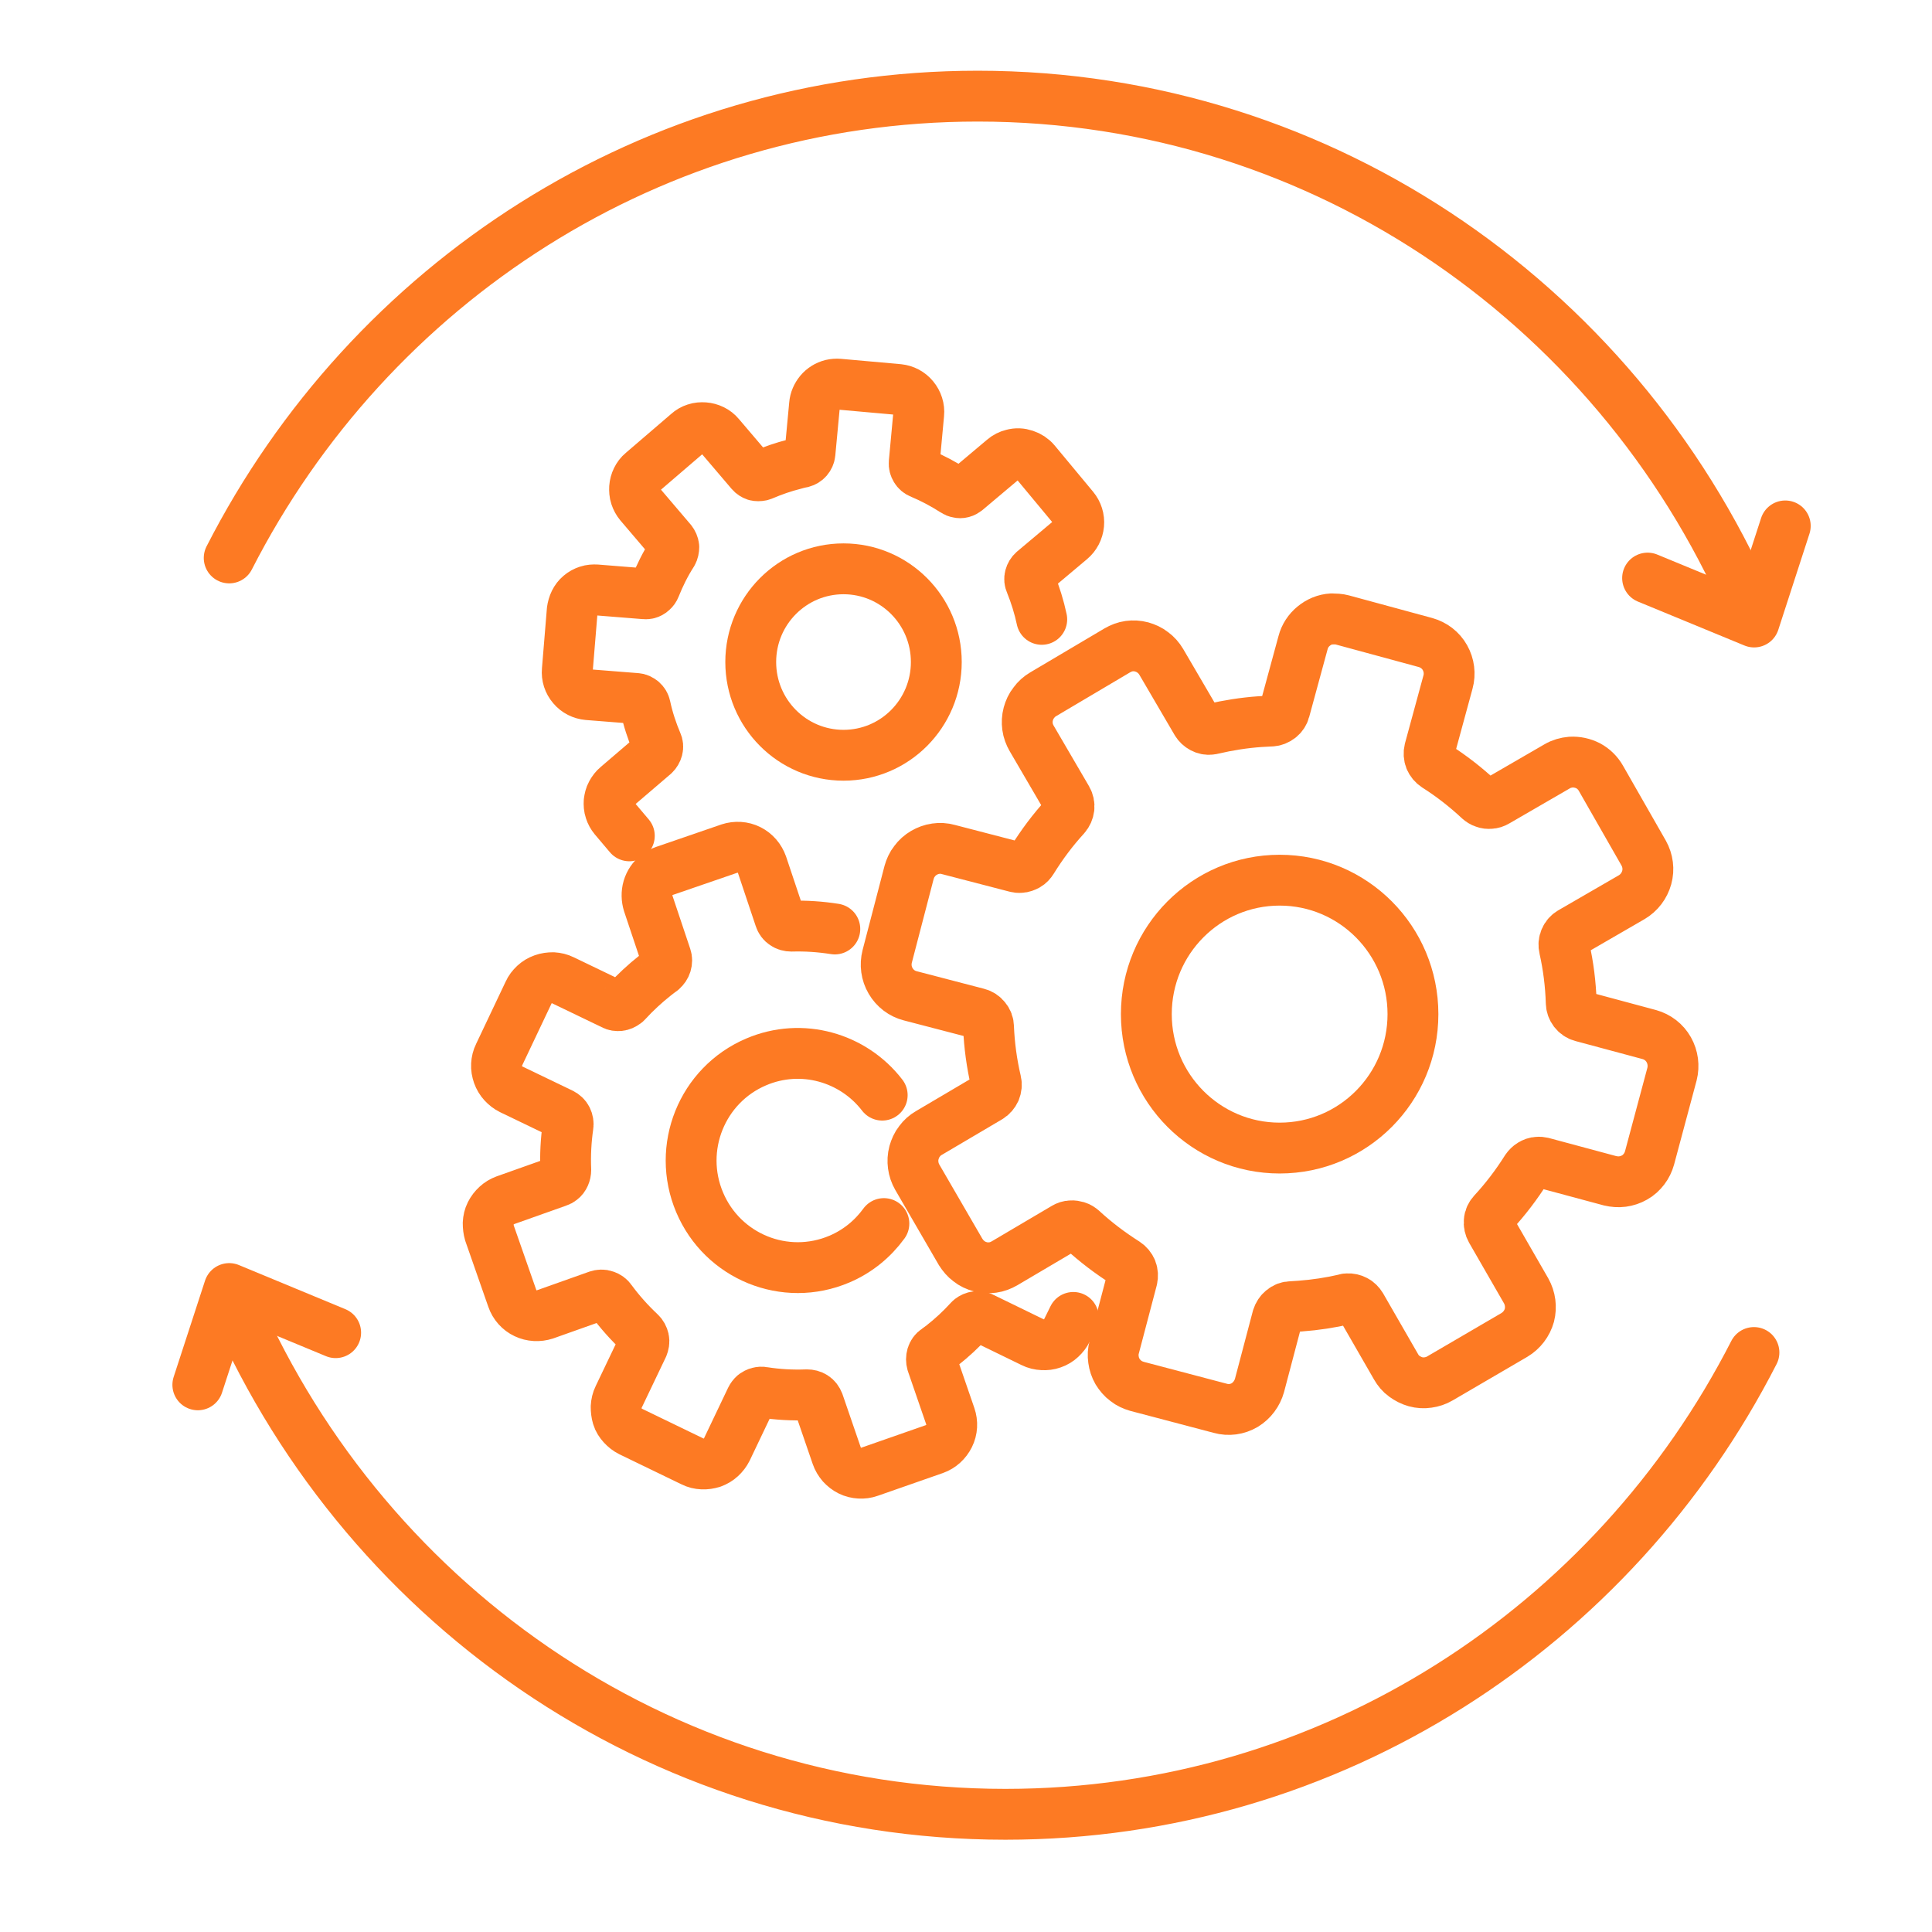 <svg width="38" height="38" viewBox="0 0 38 38" fill="none" xmlns="http://www.w3.org/2000/svg">
<path d="M20.49 12.182C20.438 11.938 20.363 11.697 20.27 11.468C20.251 11.427 20.247 11.386 20.259 11.34C20.27 11.299 20.292 11.261 20.326 11.231L21.059 10.615C21.149 10.54 21.205 10.431 21.216 10.314C21.227 10.198 21.19 10.081 21.115 9.991L20.36 9.082C20.307 9.018 20.236 8.973 20.157 8.947C20.079 8.92 19.997 8.916 19.914 8.939C19.851 8.954 19.791 8.984 19.739 9.029L19.006 9.646C18.983 9.664 18.957 9.679 18.927 9.687C18.901 9.694 18.871 9.694 18.845 9.687C18.818 9.683 18.792 9.672 18.77 9.657C18.56 9.522 18.34 9.405 18.108 9.307C18.067 9.292 18.033 9.262 18.011 9.225C17.988 9.187 17.977 9.146 17.981 9.101L18.07 8.142C18.082 8.026 18.044 7.909 17.969 7.819C17.895 7.729 17.79 7.673 17.674 7.661L16.499 7.556C16.451 7.552 16.402 7.556 16.354 7.567C16.264 7.59 16.185 7.639 16.125 7.71C16.066 7.782 16.028 7.868 16.021 7.958L15.931 8.916C15.927 8.958 15.908 8.999 15.882 9.029C15.856 9.059 15.819 9.082 15.777 9.093H15.77C15.721 9.104 15.669 9.116 15.62 9.131C15.411 9.183 15.205 9.255 15.003 9.341C14.992 9.345 14.981 9.349 14.97 9.352C14.932 9.36 14.895 9.36 14.861 9.352C14.828 9.341 14.794 9.319 14.771 9.292L14.15 8.563C14.113 8.518 14.068 8.484 14.016 8.458C13.963 8.432 13.907 8.417 13.851 8.413C13.795 8.409 13.735 8.413 13.679 8.432C13.623 8.45 13.575 8.477 13.53 8.518L12.632 9.289C12.587 9.326 12.553 9.371 12.527 9.424C12.501 9.476 12.486 9.533 12.482 9.589C12.479 9.646 12.482 9.706 12.501 9.762C12.52 9.818 12.546 9.867 12.583 9.912L13.204 10.641C13.23 10.675 13.249 10.716 13.253 10.758C13.253 10.799 13.245 10.844 13.223 10.882C13.088 11.092 12.976 11.318 12.883 11.551C12.871 11.581 12.853 11.607 12.826 11.63C12.804 11.652 12.774 11.667 12.744 11.675C12.722 11.679 12.703 11.682 12.681 11.679L11.73 11.603C11.674 11.6 11.614 11.603 11.558 11.622C11.502 11.641 11.454 11.667 11.409 11.705C11.364 11.742 11.33 11.788 11.304 11.84C11.278 11.893 11.263 11.949 11.255 12.005L11.158 13.185C11.147 13.302 11.184 13.418 11.263 13.509C11.338 13.599 11.446 13.652 11.562 13.663L12.512 13.738C12.553 13.738 12.595 13.761 12.628 13.787C12.662 13.817 12.684 13.854 12.692 13.896C12.744 14.14 12.823 14.38 12.92 14.61C12.939 14.647 12.942 14.693 12.931 14.734C12.92 14.775 12.898 14.813 12.867 14.843L12.138 15.467C12.093 15.504 12.06 15.549 12.03 15.602C12 15.655 11.989 15.711 11.981 15.767C11.977 15.824 11.981 15.884 12 15.94C12.018 15.996 12.045 16.045 12.082 16.09L12.378 16.44" stroke="#FD7A23" stroke-linecap="round" stroke-linejoin="round"/>
<path d="M16.591 14.855C17.599 14.855 18.416 14.034 18.416 13.021C18.416 12.009 17.599 11.188 16.591 11.188C15.583 11.188 14.766 12.009 14.766 13.021C14.766 14.034 15.583 14.855 16.591 14.855Z" stroke="#FD7A23" stroke-linecap="round" stroke-linejoin="round"/>
<path d="M25.169 22.581C26.617 22.581 27.791 21.402 27.791 19.947C27.791 18.492 26.617 17.312 25.169 17.312C23.721 17.312 22.547 18.492 22.547 19.947C22.547 21.402 23.721 22.581 25.169 22.581Z" stroke="#FD7A23" stroke-linecap="round" stroke-linejoin="round"/>
<path d="M26.195 12.176C26.266 12.172 26.337 12.176 26.404 12.194L28.039 12.638C28.199 12.683 28.338 12.788 28.42 12.935C28.502 13.081 28.525 13.254 28.48 13.416L28.117 14.75C28.102 14.81 28.106 14.874 28.128 14.93C28.151 14.987 28.192 15.035 28.244 15.069C28.547 15.261 28.831 15.483 29.093 15.727C29.123 15.753 29.157 15.776 29.194 15.787C29.232 15.802 29.273 15.806 29.31 15.802C29.351 15.802 29.396 15.787 29.434 15.764L30.627 15.073C30.709 15.024 30.803 14.998 30.896 14.99C31.016 14.983 31.132 15.009 31.237 15.062C31.341 15.118 31.427 15.201 31.487 15.306L32.329 16.779C32.411 16.926 32.434 17.099 32.389 17.26C32.344 17.422 32.239 17.561 32.093 17.647L30.904 18.335C30.851 18.365 30.806 18.414 30.784 18.47C30.758 18.527 30.754 18.59 30.769 18.651C30.848 19 30.892 19.357 30.904 19.718C30.904 19.782 30.926 19.842 30.963 19.891C31.001 19.94 31.053 19.977 31.113 19.992L32.441 20.349C32.602 20.394 32.74 20.5 32.822 20.646C32.905 20.793 32.927 20.965 32.886 21.127L32.445 22.773C32.422 22.856 32.385 22.931 32.336 22.995C32.284 23.062 32.224 23.119 32.149 23.16C32.078 23.201 31.996 23.228 31.914 23.239C31.831 23.25 31.749 23.243 31.667 23.224L30.339 22.867C30.309 22.86 30.275 22.856 30.245 22.86C30.201 22.86 30.156 22.878 30.118 22.901C30.081 22.923 30.047 22.957 30.021 22.995C29.83 23.299 29.61 23.588 29.366 23.852C29.325 23.897 29.295 23.953 29.292 24.017C29.284 24.077 29.299 24.141 29.329 24.194L30.017 25.389C30.099 25.535 30.122 25.708 30.081 25.87C30.036 26.031 29.931 26.17 29.785 26.257L28.319 27.113C28.248 27.155 28.169 27.181 28.087 27.192C28.005 27.204 27.923 27.2 27.84 27.177C27.762 27.155 27.687 27.117 27.62 27.068C27.552 27.02 27.5 26.956 27.459 26.884L26.771 25.689C26.744 25.644 26.703 25.603 26.658 25.58C26.61 25.554 26.557 25.543 26.505 25.546C26.49 25.546 26.475 25.546 26.46 25.554C26.168 25.622 25.873 25.667 25.574 25.689C25.514 25.693 25.454 25.697 25.394 25.701C25.331 25.701 25.274 25.723 25.226 25.764C25.177 25.802 25.144 25.855 25.125 25.915L24.773 27.249C24.728 27.41 24.624 27.549 24.482 27.636C24.336 27.722 24.164 27.745 24.003 27.7L22.364 27.268C22.286 27.245 22.207 27.211 22.144 27.159C22.076 27.11 22.024 27.046 21.979 26.974C21.938 26.903 21.912 26.824 21.901 26.741C21.889 26.659 21.893 26.576 21.916 26.493L22.267 25.159C22.282 25.099 22.278 25.035 22.256 24.979C22.234 24.923 22.192 24.874 22.14 24.84C21.837 24.648 21.549 24.43 21.284 24.186C21.254 24.16 21.22 24.137 21.183 24.126C21.145 24.115 21.104 24.107 21.067 24.111C21.022 24.111 20.98 24.126 20.943 24.148L19.757 24.848C19.686 24.889 19.608 24.919 19.526 24.93C19.443 24.941 19.361 24.938 19.279 24.915C19.2 24.893 19.122 24.859 19.058 24.806C18.991 24.757 18.938 24.693 18.893 24.622L18.041 23.153C18 23.081 17.973 23.002 17.962 22.92C17.951 22.837 17.955 22.754 17.977 22.672C18 22.593 18.033 22.514 18.085 22.45C18.134 22.382 18.198 22.326 18.269 22.285L19.454 21.586C19.507 21.555 19.548 21.507 19.574 21.45C19.597 21.394 19.604 21.33 19.589 21.27C19.507 20.92 19.458 20.56 19.443 20.199C19.443 20.135 19.421 20.079 19.38 20.03C19.342 19.981 19.29 19.947 19.23 19.932L17.902 19.586C17.741 19.545 17.603 19.44 17.517 19.293C17.431 19.147 17.409 18.974 17.45 18.812L17.88 17.162C17.902 17.084 17.936 17.005 17.988 16.941C18.037 16.873 18.101 16.817 18.172 16.775C18.243 16.734 18.321 16.704 18.403 16.693C18.486 16.681 18.568 16.685 18.65 16.708L19.978 17.053C20.008 17.061 20.038 17.065 20.072 17.061C20.116 17.061 20.161 17.042 20.203 17.02C20.244 16.997 20.274 16.963 20.3 16.922C20.491 16.614 20.707 16.324 20.951 16.058C20.992 16.012 21.018 15.952 21.025 15.892C21.033 15.832 21.018 15.768 20.988 15.716L20.292 14.524C20.251 14.453 20.221 14.374 20.21 14.291C20.199 14.209 20.203 14.126 20.225 14.043C20.247 13.964 20.281 13.886 20.334 13.822C20.382 13.754 20.446 13.698 20.517 13.656L21.976 12.792C22.047 12.751 22.125 12.72 22.207 12.709C22.29 12.698 22.372 12.702 22.454 12.724C22.533 12.747 22.611 12.781 22.675 12.833C22.742 12.882 22.798 12.946 22.84 13.017L23.535 14.205C23.561 14.25 23.602 14.288 23.651 14.314C23.7 14.34 23.752 14.351 23.805 14.344C23.82 14.344 23.838 14.34 23.853 14.336C24.156 14.265 24.466 14.216 24.777 14.194C24.848 14.19 24.923 14.186 24.994 14.182H25.005C25.065 14.179 25.121 14.156 25.17 14.118C25.218 14.081 25.252 14.028 25.267 13.972L25.63 12.638C25.663 12.51 25.738 12.397 25.839 12.315C25.94 12.232 26.064 12.179 26.195 12.172V12.176Z" stroke="#FD7A23" stroke-miterlimit="10" stroke-linejoin="round"/>
<path d="M16.42 18.272C16.136 18.227 15.852 18.208 15.564 18.216C15.515 18.216 15.466 18.204 15.425 18.174C15.384 18.148 15.354 18.107 15.339 18.058L14.988 17.009C14.943 16.882 14.853 16.776 14.733 16.716C14.614 16.656 14.475 16.649 14.348 16.69L13.069 17.13C13.017 17.148 12.964 17.175 12.919 17.209C12.837 17.273 12.777 17.363 12.747 17.464C12.717 17.566 12.721 17.675 12.751 17.772L13.102 18.821C13.117 18.866 13.117 18.915 13.102 18.964C13.088 19.009 13.061 19.05 13.024 19.08L13.017 19.088C12.968 19.121 12.923 19.159 12.878 19.193C12.684 19.347 12.497 19.52 12.328 19.704C12.321 19.715 12.31 19.723 12.298 19.73C12.265 19.756 12.223 19.775 12.182 19.779C12.141 19.783 12.096 19.779 12.059 19.756L11.068 19.279C11.008 19.249 10.944 19.234 10.877 19.23C10.81 19.23 10.746 19.238 10.682 19.261C10.619 19.283 10.563 19.317 10.514 19.362C10.466 19.407 10.424 19.46 10.398 19.52L9.815 20.749C9.785 20.809 9.77 20.873 9.766 20.94C9.762 21.008 9.774 21.072 9.796 21.136C9.819 21.2 9.852 21.256 9.897 21.305C9.942 21.354 9.994 21.395 10.054 21.425L11.045 21.902C11.09 21.925 11.128 21.959 11.15 22.004C11.172 22.049 11.18 22.098 11.172 22.147C11.131 22.432 11.116 22.721 11.128 23.011C11.128 23.049 11.12 23.086 11.105 23.12C11.09 23.154 11.068 23.184 11.038 23.206C11.019 23.221 10.997 23.233 10.974 23.24L9.938 23.608C9.875 23.631 9.819 23.665 9.77 23.71C9.721 23.755 9.68 23.808 9.65 23.868C9.62 23.928 9.605 23.992 9.602 24.059C9.602 24.127 9.609 24.191 9.628 24.255L10.077 25.54C10.121 25.668 10.215 25.773 10.335 25.829C10.454 25.886 10.593 25.893 10.72 25.852L11.756 25.484C11.801 25.469 11.853 25.465 11.902 25.484C11.95 25.499 11.992 25.529 12.018 25.57C12.19 25.803 12.381 26.017 12.59 26.213C12.627 26.247 12.65 26.292 12.661 26.34C12.672 26.389 12.661 26.438 12.643 26.483L12.167 27.479C12.137 27.539 12.123 27.603 12.119 27.671C12.119 27.738 12.126 27.802 12.145 27.866C12.164 27.93 12.201 27.986 12.246 28.035C12.291 28.084 12.343 28.125 12.403 28.155L13.622 28.745C13.682 28.776 13.746 28.791 13.813 28.794C13.88 28.798 13.944 28.787 14.008 28.768C14.071 28.745 14.127 28.712 14.176 28.667C14.225 28.622 14.266 28.569 14.296 28.509L14.771 27.513C14.786 27.483 14.808 27.453 14.834 27.43C14.861 27.412 14.887 27.396 14.92 27.389C14.95 27.381 14.984 27.378 15.014 27.385C15.298 27.43 15.586 27.445 15.87 27.434C15.919 27.434 15.968 27.445 16.009 27.472C16.05 27.498 16.08 27.539 16.099 27.588L16.458 28.633C16.48 28.697 16.514 28.753 16.559 28.806C16.604 28.855 16.656 28.896 16.716 28.926C16.776 28.956 16.839 28.971 16.907 28.975C16.974 28.979 17.037 28.971 17.101 28.948L18.38 28.501C18.507 28.456 18.608 28.362 18.668 28.242C18.728 28.122 18.735 27.983 18.691 27.855L18.331 26.81C18.317 26.761 18.317 26.712 18.331 26.664C18.346 26.615 18.376 26.573 18.418 26.547C18.455 26.521 18.496 26.491 18.534 26.461C18.721 26.314 18.9 26.149 19.061 25.972C19.068 25.965 19.08 25.953 19.087 25.946C19.121 25.92 19.162 25.901 19.203 25.897C19.244 25.893 19.289 25.897 19.326 25.92L20.314 26.401C20.374 26.431 20.437 26.446 20.505 26.449C20.572 26.453 20.636 26.446 20.699 26.423C20.763 26.401 20.819 26.367 20.867 26.322C20.916 26.277 20.957 26.224 20.987 26.164L21.111 25.912" stroke="#FD7A23" stroke-linecap="round" stroke-linejoin="round"/>
<path d="M17.352 21.54C16.783 20.8 15.77 20.503 14.872 20.887C13.806 21.341 13.308 22.578 13.761 23.649C14.214 24.72 15.444 25.219 16.51 24.765C16.873 24.611 17.169 24.363 17.385 24.066" stroke="#FD7A23" stroke-linecap="round" stroke-linejoin="round"/>
<path d="M34.498 12.154C31.981 6.122 26.093 1.891 19.23 1.891C12.823 1.891 7.264 5.577 4.508 10.974" stroke="#FD7A23" stroke-miterlimit="10" stroke-linecap="round" stroke-linejoin="round"/>
<path d="M32.406 11.37L34.501 12.234L35.114 10.344" stroke="#FD7A23" stroke-linecap="round" stroke-linejoin="round"/>
<path d="M4.508 25.422C7.025 31.453 12.912 35.685 19.776 35.685C26.183 35.685 31.741 31.998 34.498 26.602" stroke="#FD7A23" stroke-miterlimit="10" stroke-linecap="round" stroke-linejoin="round"/>
<path d="M6.602 26.212L4.508 25.344L3.891 27.238" stroke="#FD7A23" stroke-linecap="round" stroke-linejoin="round"/>
</svg>

